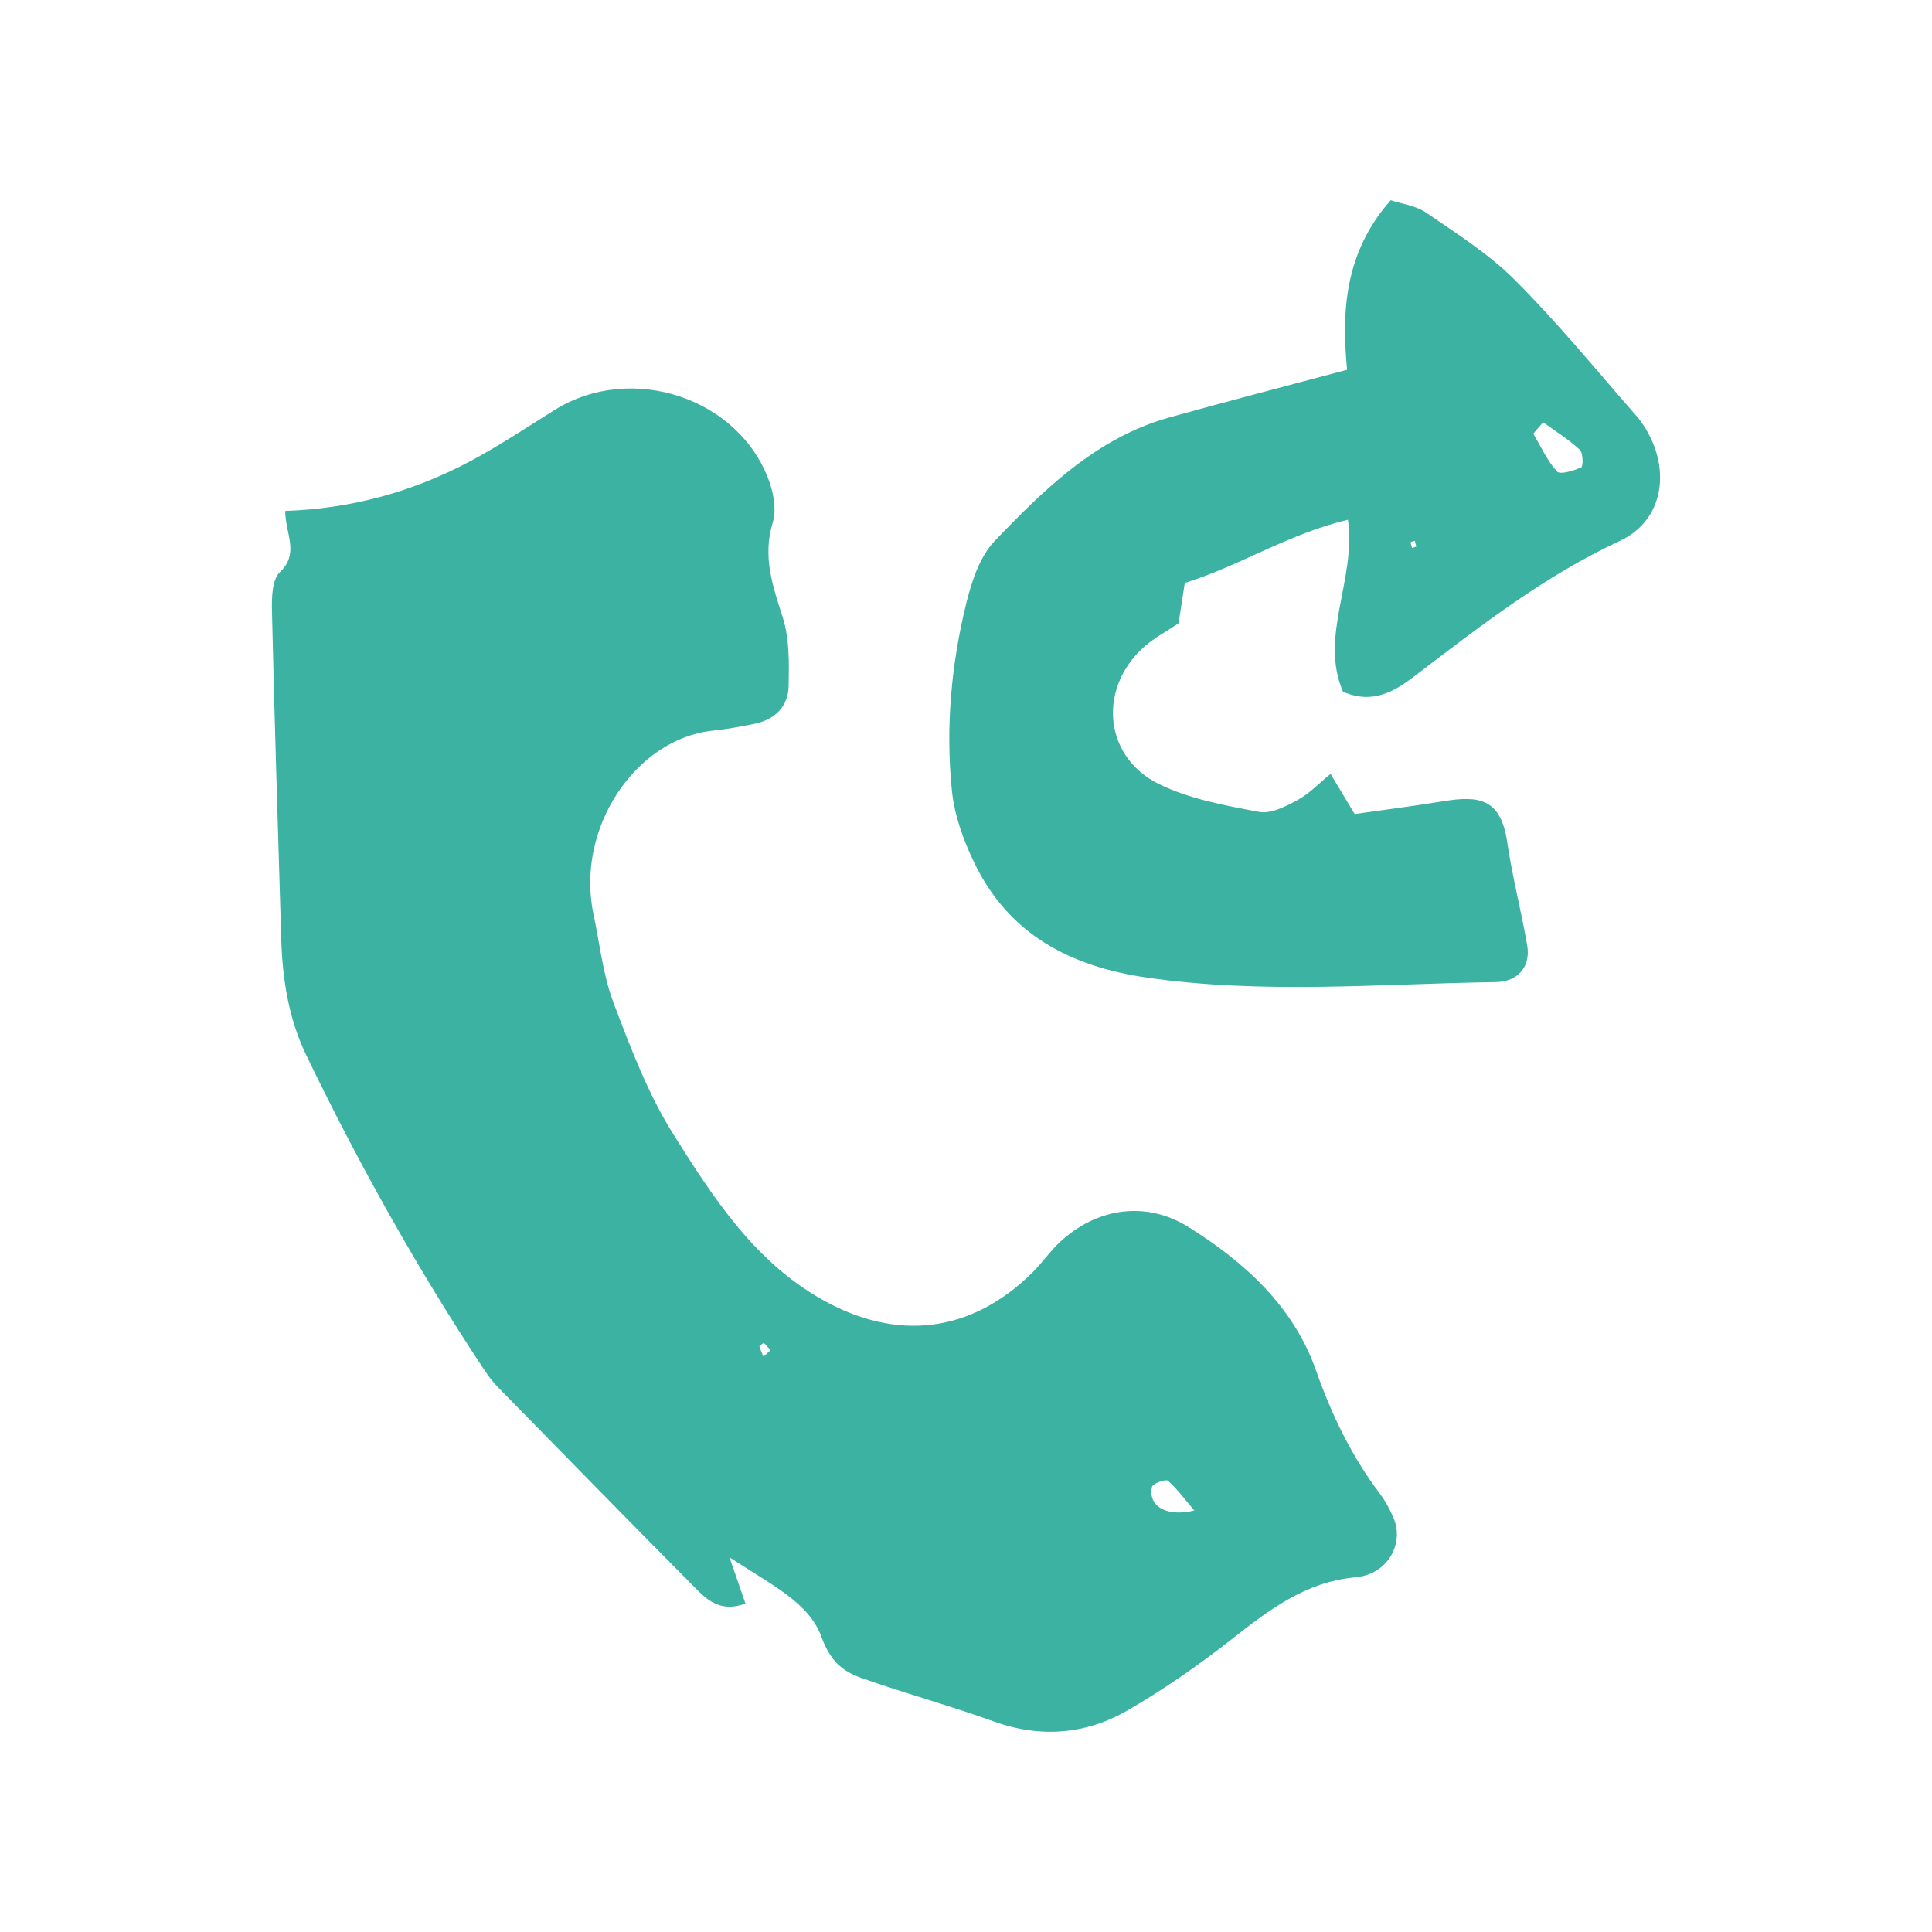 <?xml version="1.0" encoding="utf-8"?>
<!-- Generator: Adobe Illustrator 16.0.0, SVG Export Plug-In . SVG Version: 6.00 Build 0)  -->
<!DOCTYPE svg PUBLIC "-//W3C//DTD SVG 1.1//EN" "http://www.w3.org/Graphics/SVG/1.1/DTD/svg11.dtd">
<svg version="1.1" id="Layer_1" xmlns="http://www.w3.org/2000/svg" xmlns:xlink="http://www.w3.org/1999/xlink" x="0px" y="0px"
	 width="283.465px" height="283.465px" viewBox="0 0 283.465 283.465" enable-background="new 0 0 283.465 283.465"
	 xml:space="preserve">
<g>
	<path fill-rule="evenodd" clip-rule="evenodd" fill="#3BB2A2" d="M107.033,228.496c1.281,3.715,1.805,5.229,2.339,6.777
		c-3.228,1.215-5.233-0.152-6.905-1.833c-9.869-9.939-19.66-19.949-29.451-29.953c-0.716-0.73-1.338-1.562-1.908-2.413
		c-9.83-14.812-18.477-30.308-26.195-46.303c-2.541-5.276-3.468-11.062-3.645-16.929c-0.48-16.045-0.994-32.087-1.362-48.133
		c-0.046-1.961-0.01-4.645,1.165-5.763c2.926-2.8,0.779-5.612,0.779-8.982c9.706-0.316,18.838-2.829,27.326-7.389
		c4.197-2.25,8.179-4.915,12.23-7.439c11.24-6.996,27.076-1.776,31.469,10.527c0.658,1.853,1.052,4.207,0.506,6.004
		c-1.525,4.959-0.021,9.274,1.456,13.89c1.006,3.137,0.933,6.71,0.872,10.077c-0.062,3.058-2.033,4.974-5.079,5.58
		c-2.003,0.403-4.028,0.776-6.062,0.99c-11.312,1.184-20.177,14.361-17.484,26.97c0.922,4.326,1.377,8.833,2.922,12.923
		c2.523,6.665,5.096,13.482,8.875,19.465c5.797,9.18,11.742,18.452,21.695,24.089c10.952,6.198,21.834,4.973,30.824-3.87
		c1.467-1.428,2.627-3.167,4.122-4.555c5.399-5.005,12.592-6.106,18.864-2.188c8.229,5.14,15.406,11.655,18.711,21.055
		c2.301,6.542,5.223,12.573,9.374,18.081c0.81,1.08,1.467,2.31,1.995,3.556c1.402,3.291-0.316,7.054-3.723,8.289
		c-0.636,0.232-1.324,0.36-1.996,0.421c-7.196,0.669-12.568,4.78-18.002,9.046c-4.813,3.78-9.879,7.312-15.166,10.387
		c-6.17,3.589-12.816,4.189-19.739,1.71c-6.414-2.304-12.997-4.12-19.433-6.378c-2.805-0.988-4.607-2.527-5.873-6.017
		C118.707,235.138,113.273,232.586,107.033,228.496z M175.233,221.626c-1.399-1.633-2.497-3.163-3.882-4.373
		c-0.312-0.273-2.209,0.406-2.323,0.889C168.393,220.933,171.093,222.639,175.233,221.626z M113.051,198.117
		c-0.316-0.359-0.601-0.75-0.961-1.052c-0.062-0.048-0.688,0.365-0.664,0.469c0.131,0.519,0.389,1.015,0.59,1.516
		C112.363,198.74,112.701,198.43,113.051,198.117z"/>
	<path fill-rule="evenodd" clip-rule="evenodd" fill="#3BB2A2" d="M195.223,113.549c1.211,2.019,2.228,3.717,3.535,5.889
		c4.318-0.621,8.686-1.169,13.029-1.881c5.295-0.872,8.441-0.36,9.367,6.092c0.744,5.059,2.055,10.029,2.916,15.072
		c0.525,3.047-1.289,5.319-4.625,5.373c-17.065,0.255-34.139,1.804-51.188-0.663c-11.192-1.617-20.201-6.309-25.281-16.783
		c-1.614-3.322-2.945-7.02-3.314-10.655c-0.936-9.23-0.107-18.462,2.107-27.471c0.799-3.234,1.982-6.872,4.189-9.17
		c7.326-7.636,14.963-15.127,25.621-18.104c8.467-2.367,16.988-4.564,26.07-6.994c-0.805-8.366-0.445-17.151,6.398-24.876
		c1.602,0.535,3.695,0.784,5.223,1.839c4.49,3.086,9.201,6.056,13.011,9.879c6.27,6.277,11.912,13.177,17.758,19.863
		c0.888,1.01,1.636,2.21,2.214,3.432c2.735,5.836,1.209,12.277-4.57,14.961c-10.982,5.11-20.393,12.414-29.902,19.671
		c-2.996,2.296-6.203,4.407-10.732,2.472c-3.527-8.144,1.969-16.448,0.719-25.237c-8.771,2.077-15.946,6.806-23.934,9.269
		c-0.344,2.232-0.594,3.868-0.913,5.924c-1.687,1.162-3.858,2.253-5.513,3.87c-6.35,6.188-5.258,15.864,2.669,19.734
		c4.497,2.197,9.695,3.133,14.685,4.07c1.71,0.322,3.881-0.804,5.603-1.732C192.107,116.445,193.532,114.92,195.223,113.549z
		 M226.41,61.955c-0.486,0.56-0.971,1.117-1.45,1.675c1.124,1.883,2.036,3.962,3.487,5.545c0.475,0.508,2.445-0.111,3.561-0.604
		c0.28-0.127,0.277-2.131-0.227-2.588C230.146,64.471,228.223,63.271,226.41,61.955z M207.808,80.184
		c-0.083-0.274-0.147-0.553-0.229-0.831c-0.209,0.077-0.604,0.152-0.604,0.217c0.016,0.279,0.135,0.559,0.214,0.832
		C207.395,80.332,207.596,80.255,207.808,80.184z"/>
</g>
</svg>
